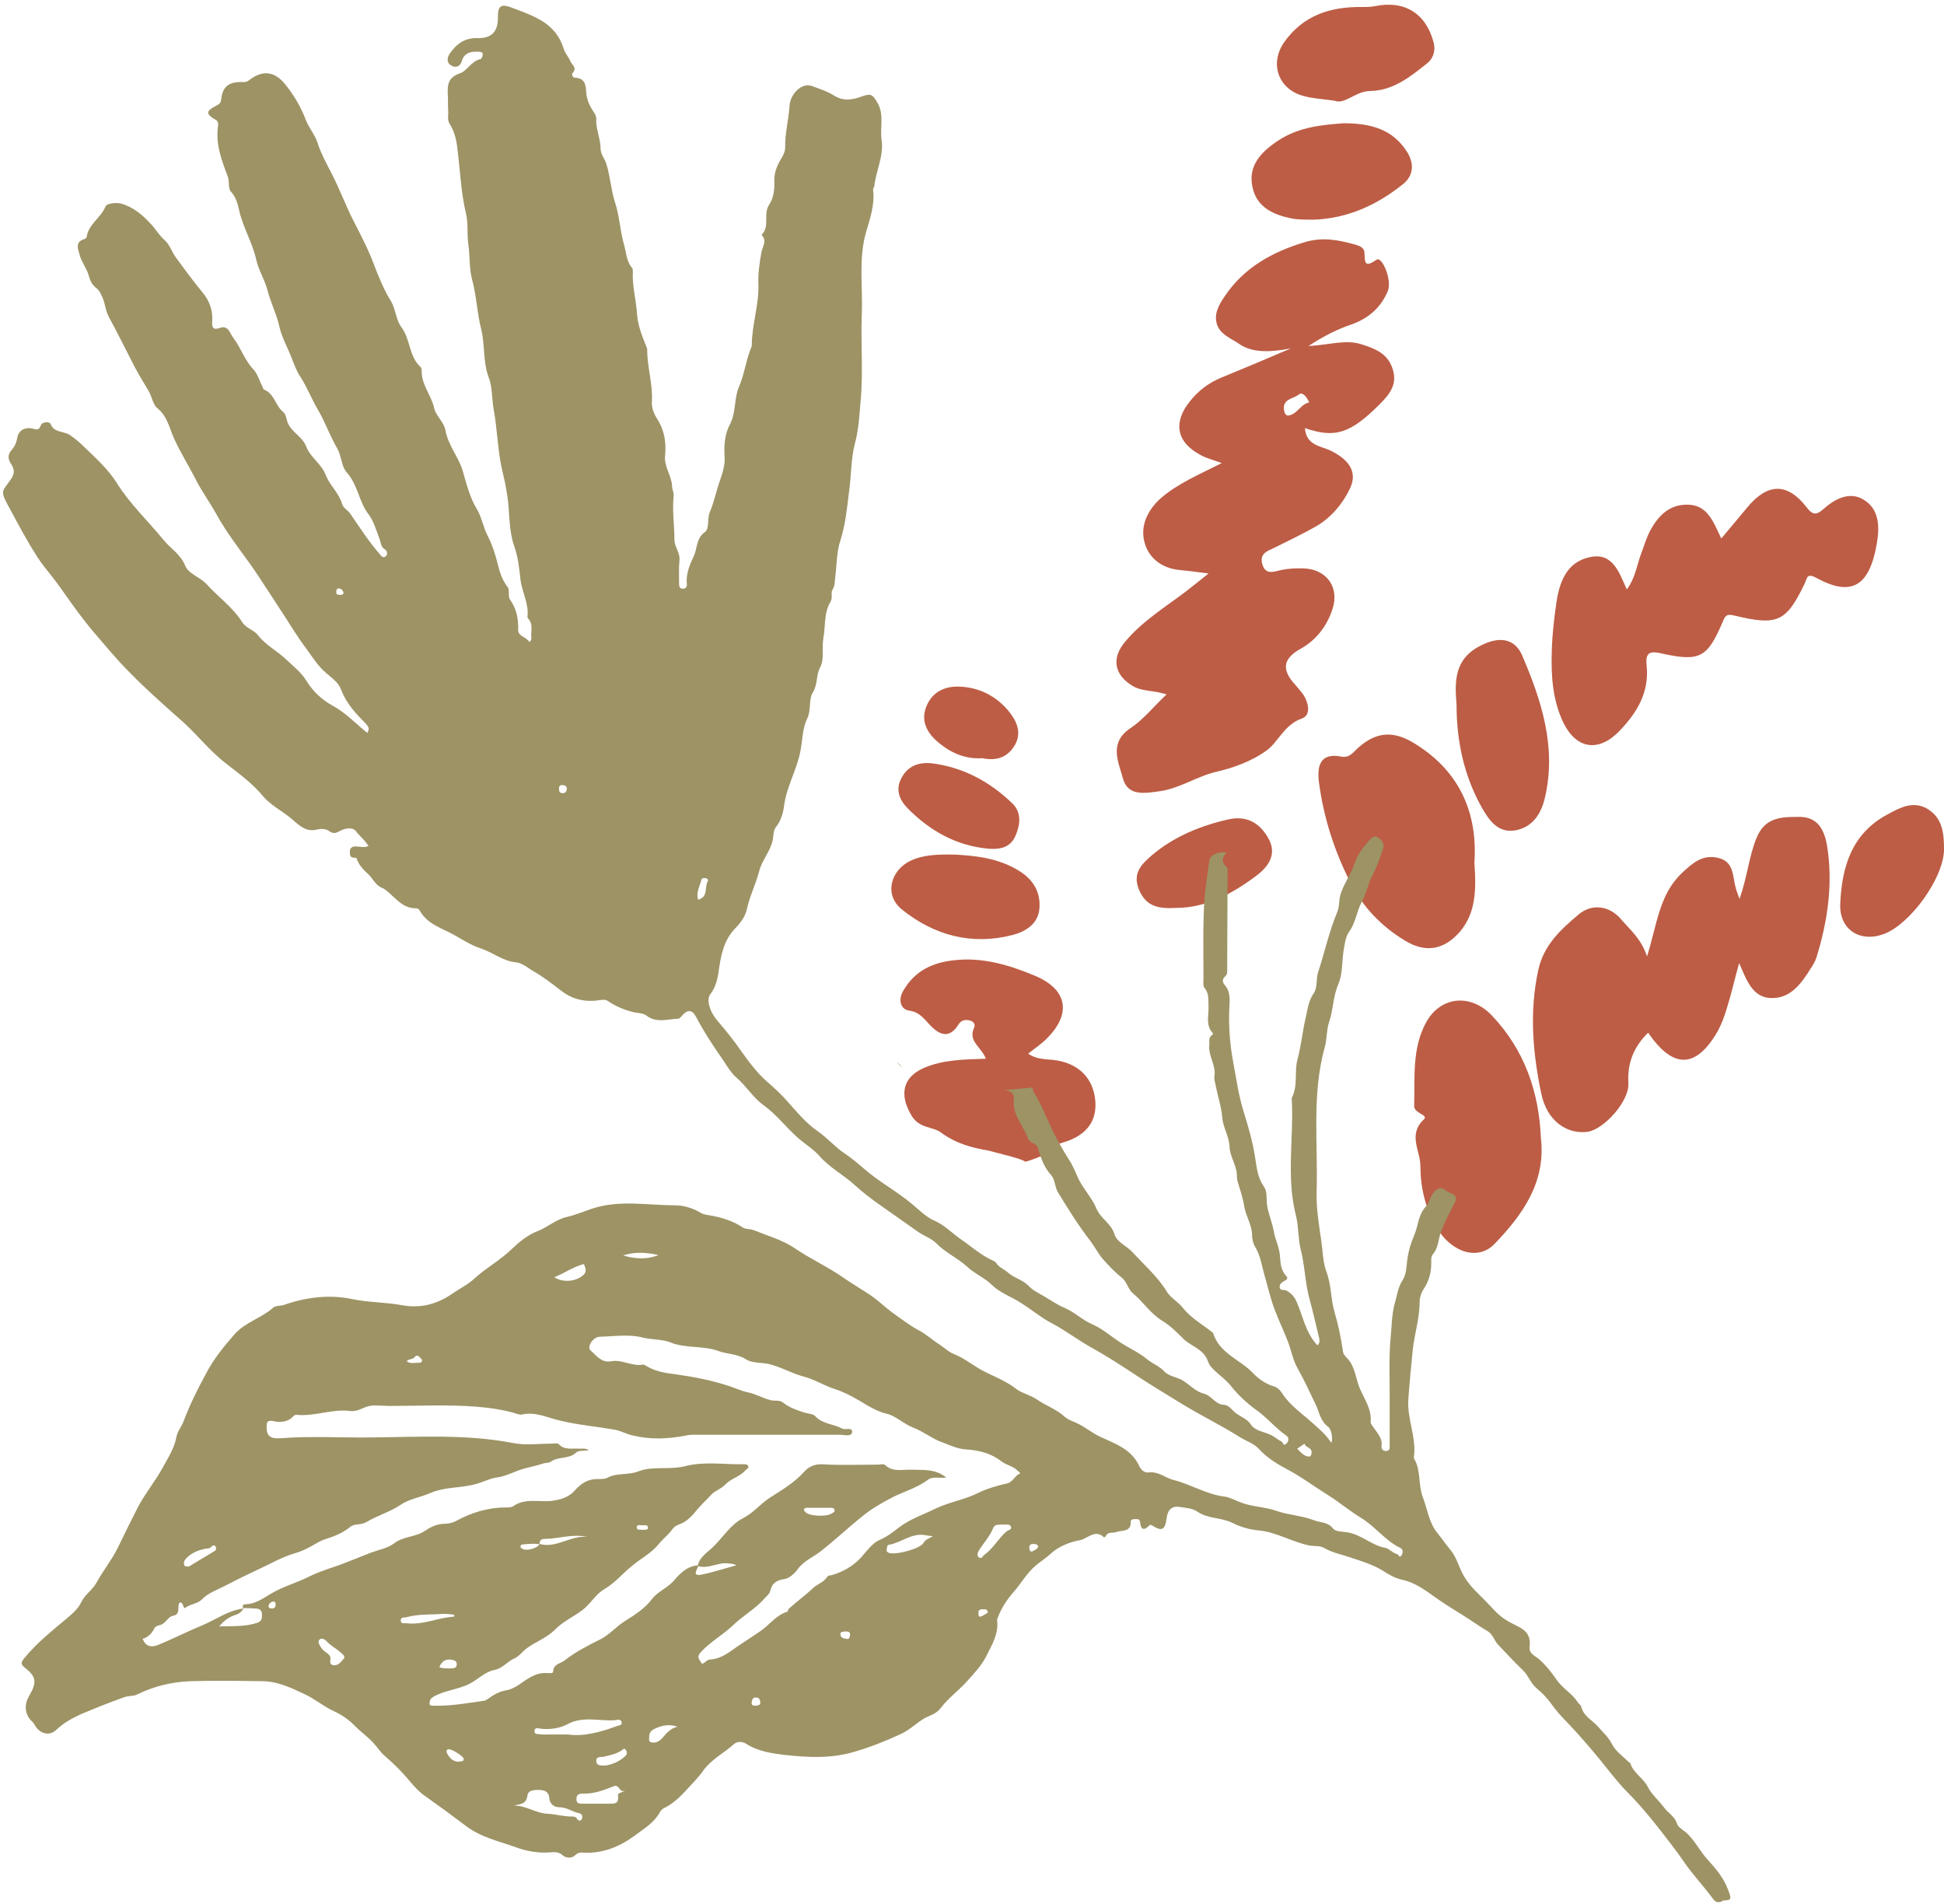 <?xml version="1.0" encoding="UTF-8"?>
<!DOCTYPE svg PUBLIC '-//W3C//DTD SVG 1.0//EN'
          'http://www.w3.org/TR/2001/REC-SVG-20010904/DTD/svg10.dtd'>
<svg height="489.7" preserveAspectRatio="xMidYMid meet" version="1.0" viewBox="-0.7 -1.2 500.1 489.7" width="500.1" xmlns="http://www.w3.org/2000/svg" xmlns:xlink="http://www.w3.org/1999/xlink" zoomAndPan="magnify"
><g id="change1_1"
  ><path d="M334,165.6c3.9-2.2,6.7-5.8,8.1-10.2c1.8-5.4-1.4-10.1-7.2-10.4c-2-0.1-4.1,0-6,0.4 c-2.1,0.5-4.1,1.3-4.9-1.6c-0.7-2.8,1.5-3.3,3.3-4.2c3.6-1.8,7.2-3.5,10.7-5.5c3.9-2.3,6.8-5.9,8.6-9.7c2.1-4.4-0.6-7.5-4.8-9.6 c-2.5-1.3-6.5-1.3-6.8-5.9c7.8,2.7,11.7,1.4,19.3-6.2c2.6-2.6,4.6-5.2,3.2-9.2c-1.3-3.8-4.4-5-7.8-6.1c-4.2-1.4-8.2,0.1-13.8,0.4 c4.3-2.8,7.5-4.3,10.9-5.5c4.4-1.5,7.7-4.3,9.5-8.6c1.2-2.9-1.5-9.1-2.9-8.1c-3.4,2.4-2.9,0.2-3.1-1.9c-0.1-1.3-1.4-1.7-2.4-2 c-4.3-1.2-8.4-2-13-0.6c-8.3,2.5-15.5,6.5-20.4,13.7c-1.3,1.9-2.8,4.2-2.3,6.7c0.5,3.2,3.8,4.3,5.8,5.7c3.2,2.3,7.8,2.3,13.4,1.2 c-7,3-12.5,5.3-18.1,7.6c-3.1,1.3-5.7,3.3-7.8,5.9c-4.5,5.5-3.6,10.6,2.6,13.9c1.4,0.8,3,1.2,5.5,2.1c-5.7,2.9-11,5.1-15.4,8.8 c-3.3,2.8-5.3,6.6-4.7,10.5c0.7,4.5,4.1,7.7,9.2,8.2c2.2,0.2,4.5,0.5,7.5,0.9c-2.4,1.9-4.1,3.3-5.8,4.6c-5.4,4.1-11.3,7.7-15.7,13 c-3.6,4.3-2.7,8.6,2.1,11.4c2.5,1.4,5.3,1,8.6,2.1c-3.3,3.1-6,6.5-9.3,8.7c-5.7,3.8-3,8.8-1.9,13c1.3,4.6,5.8,3.7,9.4,3.2 c5.2-0.7,9.5-3.8,14.6-5c4.4-1,9-2.7,12.7-5.3c3.3-2.3,4.7-6.8,9.3-8.4c2.3-0.8,1.8-3.7,0.6-5.8c-0.7-1.1-1.6-2-2.4-3 C329.2,171.3,329,168.3,334,165.6z M329.6,103.3c0.3-2,2.6-2,3.9-3.1c0.8-0.6,1.9,0.5,2.6,2.1c-2.1,0.4-3,2.8-5,3.3 C329.7,106.1,329.5,104.1,329.6,103.3z M469.3,216.2c1.6,9.8,0.2,19.4-2.7,28.8c-0.3,1-0.9,2-1.5,2.9c-2.4,3.9-5.2,7.7-10.1,7.6 c-4.8-0.1-6.3-4.4-8.3-9c-1.2,4.3-2,7.9-3.1,11.4c-0.6,2.1-1.4,4.2-2.4,6.1c-5.6,9.7-11.5,9.8-17.9,0.4c-3.7,3.6-5.4,7.8-5.1,13 c0.3,4.6-6.3,11.9-10.5,12.5c-5.5,0.7-10.5-3-11.9-9.8c-2.2-10.5-3.1-21-0.8-31.7c1.4-6.6,5.9-10.6,10.4-14.4 c3.3-2.8,7.8-2.4,10.9,1.2c2.3,2.7,5.2,5,6.7,9.6c2.6-8.3,3.1-15.8,8.9-21.4c2.9-2.7,5.5-5,9.6-3.9c3.9,1,3.5,4.7,4.3,7.6 c0.2,0.7,0.4,1.3,1,2.9c2-5.7,2.4-10.8,4.3-15.5c2.2-5.7,6.7-5.6,11.3-5.6C467,209,468.6,212.3,469.3,216.2z M401.5,184.7 c-2.8-5.8-3.2-12.1-3-18.4c0.1-4.2,0.6-8.5,1.2-12.6c0.8-5.3,2.7-10.4,8.6-11.6c5.9-1.3,7.5,3.9,9.5,8.3c2.3-3.1,2.6-6.5,3.8-9.5 c0.7-1.9,1.3-3.9,2.2-5.6c2-3.7,4.8-6.7,9.4-6.7c5.3-0.1,6.8,4.3,8.9,8.7c2.4-2.8,4.5-5.4,6.7-8c5.2-6.3,10.3-6.4,15.2-0.1 c1.5,2,2.5,2.2,4.3,0.6c3-2.7,6.8-4.7,10.4-2.5c4,2.4,4.2,6.8,3.4,11.4c-1.9,10.9-6.5,13.7-15.6,8.7c-2.4-1.3-2.3,0.1-2.9,1.4 c-4.8,10-7,11-18.2,8.3c-2-0.5-2.3,0.1-3,1.8c-3.9,9.1-5.9,10.1-15.5,8c-3-0.7-4.4-0.5-4,3.1c0.7,6.8-2.4,12-6.9,16.7 C410.7,192.3,404.9,191.6,401.5,184.7z M395.7,291.5c1.3,11.4-4.7,19.7-11.9,27.2c-4.3,4.5-11.2,2.2-15-4.3 c-2.9-4.9-4.1-10.4-4.1-15.8c0-3.8-3.3-8,0.9-11.9c1.3-1.2-2.6-1.5-2.5-3.5c0.2-7.3-0.6-14.8,3.1-21.5c3.8-6.8,11.6-7.4,17-1.6 C391.5,268.9,395.2,279.6,395.7,291.5z M360.7,240.7c-6.1-3.7-10.9-8.7-14.1-15.1c-4.1-8.1-6.8-16.6-8-25.6 c-0.5-4.1,0.2-7.7,5.8-6.6c2,0.4,3-1.1,4.2-2.2c4.9-4.4,9.4-4.5,14.9-1c12,7.5,15.9,18.6,15.1,30.5c0.5,7.3,0.3,12.9-3.7,17.7 C370.8,243.1,366.1,244,360.7,240.7z M374,180c-0.5-6-0.6-11.8,6.3-15.2c4.5-2.3,8.6-2,10.6,2.6c5,11.7,8.9,23.7,5.8,36.7 c-1,4.2-3.3,7.6-7.8,8.3c-4.3,0.6-6.5-2.6-8.4-5.9C375.9,198.3,374,189.4,374,180z M321.5,46.9c-1.2-5.4,2.2-9,6.4-11.8 c5.6-3.8,12-4.2,17.1-4.6c7.4,0,12.6,1.8,16.1,7.1c2,3,2,6.2-0.8,8.5c-6.7,5.4-14.3,8.9-23.1,9.2c-1.7,0-3.3,0-5-0.2 C327.2,54.2,322.6,52.3,321.5,46.9z M329.7,9.6c4.9-6.9,11.9-9.1,20-9c1.1,0,2.1,0,3.2-0.2c7.7-1.6,13.2,1.8,15.2,9.3 c0.6,2.3-0.2,4.3-1.8,5.5c-4.3,3.4-8.6,6.9-14.5,7c-3.7,0-6.6,3.6-9.2,2.5c-3.6-0.5-5.8-0.6-7.9-1.2 C328.1,21.8,325.8,15.1,329.7,9.6z M231.3,232.7c-4.6-3.7-3-10.1,2.4-12.6c3.1-1.4,6.4-1.6,11.4-1.5c4.6,0.3,10.8,0.7,16.4,4.2 c3.7,2.3,5.5,5.5,5.2,9.6c-0.3,4-3.5,6-7,6.9C249.1,242,239.5,239.3,231.3,232.7z M499.4,217.5c-0.2,7.2-8.6,18.9-15.4,21.5 c-6.1,2.3-11.5-1-11.3-7.6c0.4-9.4,2.8-18.1,12.1-23.1c3.3-1.8,6.6-3.6,10.3-1.5C499.2,209.3,499.4,213.4,499.4,217.5z M325.7,214.6 c2.2,4.1-0.3,7.3-3.3,9.5c-6.2,4.7-13.1,8.2-20.4,8.2c-4.8,0.3-7.9-0.4-9.7-4.7c-1.8-4.4,0.9-6.7,3.4-8.9c5.7-4.8,12.6-7.6,19.8-9.2 C320.3,208.5,323.6,210.7,325.7,214.6z M232.7,206.6c-2.1-2.2-3-4.7-1.6-7.5c1.6-3.2,4.3-4.3,7.8-4c8.1,1,15,4.7,20.8,10.3 c2.4,2.3,2.1,5.4,0.9,8.2c-1.2,3-3.7,3.7-6.8,3.5C245.4,216.4,238.5,212.5,232.7,206.6z M237.5,180.8c1.4-3.9,4.7-5.6,8.7-5.4 c5,0.2,9.3,2.4,12.5,6.2c2,2.4,3.5,5.4,1.8,8.6c-1.8,3.3-4.7,4.4-8.5,3.6c-4.1,0.3-7.8-1.2-11-3.8 C238.1,187.7,236.1,184.6,237.5,180.8z M281.1,282.3c0.3,5.7-3.2,8.8-8.2,10.3c-2.4,0.7-3.8,1.6-4.1,2.8c-1.9,0.9-3.9,1.7-5.7,2.2 c-1.1-0.8-5.1-1.7-9.6-2.9c-4.2-0.7-8.3-1.8-12.1-4.6c-2.3-1.7-5.7-0.9-7.8-4.7c-2.9-5.1-2.1-9.5,3.3-11.9c5.1-2.2,10.4-2.2,16-2.4 c-1-2.9-4.7-4.5-3-8c0.4-0.9-0.2-1.7-1.4-1.9c-1.2-0.2-2,0.1-2.7,1.2c-2.2,3.5-4.7,2.7-7.1,0.2c-1.6-1.6-2.7-3.5-5.6-3.9 c-2.1-0.3-2.9-2.8-1.3-5.3c2.9-4.9,7.4-7,12.7-7.6c7.3-0.9,14.2,1.1,20.9,3.9c8.5,3.5,9.7,9.8,3.1,16.3c-1.4,1.4-3.1,2.5-4.7,3.8 c2,1.4,4.2,1.4,6.4,1.6C276.6,272.1,280.7,276,281.1,282.3z" fill="#BD5D45"
  /></g
  ><g id="change2_1"
  ><path d="M443.8,484.7c-1.1-3-3.3-5.5-5.2-7.6c-2.1-2.3-3.4-5.2-5.8-7.2c-0.8-0.6-1.8-1.2-2.1-2.1 c-0.6-1.9-2.3-2.7-3.3-4.1c-1.4-1.9-3.2-3.3-4.3-5.5c-1.1-2.1-3.6-3.4-4.4-5.9c0-0.2-0.4-0.2-0.5-0.4c-1.5-1.5-3.3-2.7-4.2-4.5 c-0.9-1.8-2.2-2.9-3.4-4.3c-1.5-1.8-3.9-2.8-4.5-5.3c-0.1-0.5-0.8-0.9-1-1.3c-1.4-2.2-3.8-3.4-5.3-5.6c-1.3-1.9-2.8-3.8-4.6-5.4 c-0.9-0.8-2.6-1.3-2.4-3.1c0.3-2.8-0.7-4.2-3.2-5.4c-0.9-0.5-1.9-0.9-2.8-1.5c-2.3-1.4-3.8-3.4-5.6-5.2c-1.9-1.9-4-3.8-5.4-6.3 c-1.2-2.1-1.7-4.5-3.3-6.5c-1.2-1.4-2.2-2.9-3.4-4.4c-2.2-2.6-2.6-6.2-3.8-9.3c-1.2-3.2-0.4-6.9-2.3-10c0.8-5.2-1.8-10.1-1.4-15.2 c0.3-4.1,0.7-8.2,1.1-12.3c0.4-4.2,1.8-8.3,1.8-12.6c0-1.1,0.4-2.4,1-3.3c1.4-2.1,2-4.3,2-6.8c0-0.8-0.1-1.6,0.4-2.2 c1.4-1.6,1.4-3.7,2-5.5c0.9-2.4,2-4.7,3.2-6.9c1.2-2.1,1.1-2.7-1.2-3.6c-0.3-0.1-0.6-0.4-0.9-0.6c-0.9-0.6-1.5-0.6-2.5,0.3 c-1.3,1.2-1.4,3-2.3,3.9c-2.1,2.2-2,5-3.1,7.5c-0.8,1.9-1.5,4.1-1.8,6.5c-0.2,1.6-0.2,3.6-1.2,5.1c-1.2,1.8-1.4,4-2,5.9 c-0.8,3-0.8,6.3-1.1,9.5c-0.4,4.5-0.2,9-0.2,13.5c0,4.5,0,9,0,13.5c0,0.7,0.1,1.4-0.9,1.5c-0.8,0-1.3-0.5-1.2-1.3 c0.3-2-1.1-3.3-2-4.7c-0.3-0.5-0.8-0.9-0.8-1.5c0.3-3.2-1.6-5.9-2.7-8.4c-1.1-2.5-1.2-5.4-3-7.6c-0.4-0.5-1.3-1.2-1.4-2 c-0.5-3.5-1.2-6.9-2.2-10.3c-1-3.4-0.8-7-2.1-10.4c-0.9-2.4-0.9-5.3-1.3-7.9c-0.6-4.1-1.3-8.3-1.2-12.5c0.4-12.5-1.3-25,2.1-37.3 c0.6-2,0.4-4.2,1.1-6.4c1.1-3.1,1-6.6,2.4-9.8c1.1-2.6,0.9-5.5,1.3-8.3c0.3-1.8,0.5-3.9,1.5-5.2c1.7-2.4,1.9-5.2,3.2-7.6 c1.2-2.1,1.6-4.7,2.7-6.7c1.2-2.3,2-4.6,2.8-7c0.4-1.3-0.3-2.3-1.3-2.9c-1-0.7-1.7,0.2-2.4,0.9c-1.5,1.7-2.8,3.4-3.6,5.7 c-0.9,2.8-2.8,5.2-3.7,8.2c-0.4,1.5-0.2,3-0.8,4.4c-2.1,5-3.2,10.3-4.9,15.4c-0.6,1.8-0.1,3.9-1.1,5.4c-1.3,1.8-1.6,4-2,5.9 c-0.9,3.6-1.2,7.4-2.2,11.1c-0.9,3.2,0.2,6.8-1.5,10c0.6,10.1-1.5,20.2,1.1,30.3c0.7,2.8,0.5,5.7,1.2,8.6c1.1,4.2,1.1,8.6,2.3,12.9 c0.9,3.2,1.6,6.5,2.4,9.7c0.1,0.6,0.4,1.5-0.4,2.1c-3-3.2-3.7-7.4-5.3-11.1c-0.6-1.5-1.5-2.3-2.7-3c-0.5-0.3-1.5,0.2-1.7-0.8 c-0.1-0.9,0.6-1.3,1.3-1.7c0.6-0.3,0.9-0.7,0.4-1.2c-1.3-1.4-1.5-3.1-1.6-4.9c-0.1-2.3-1.2-4.4-1.6-6.5c-0.4-2.5-1.5-4.7-1.8-7.3 c-0.1-1.4,0.1-3.2-0.8-4.4c-1.6-2.2-1.8-4.9-2.2-7.3c-0.6-4.1-1.8-8.1-3-12c-1.3-4.2-1.9-8.6-2.7-12.9c-0.9-4.8-1.2-9.8-0.9-14.8 c0.1-1.4,0-3.4-1.1-4.6c-0.8-0.9-0.8-1.6-0.1-2.3c0.7-0.6,0.6-1.2,0.6-1.8c0-8.2,0.1-16.4,0.1-24.6c0-0.7,0.1-1.6-0.3-1.9 c-1.4-1.2-1.1-2.4,0-3.6c-2-0.4-4.2,0.6-4.4,2c-0.4,3.1-0.9,6.2-1.2,9.2c-0.5,7-0.3,14.1-0.3,21.2c0,0.8-0.2,1.9,0.3,2.4 c1.2,1.5,0.9,3.1,1,4.7c0.1,2.3-0.8,4.8,1,6.8c0.3,0.3,0,0.5-0.2,0.7c-0.9,0.7-0.5,1.6-0.6,2.5c-0.3,2.8,1.8,5.2,1.3,8.1 c-0.1,0.9,0.3,1.8,0.4,2.6c0.5,2.6,1.4,5.1,1.6,7.7c0.2,2.8,1.8,5,1.9,7.7c0.1,2.7,2,5,1.9,7.8c0,0.7,0.2,1.3,0.4,1.9 c0.6,1.9,1.2,3.9,1.5,5.7c0.4,2.5,1.9,4.6,2,7.2c0,1,0.2,2.2,0.8,3.2c1.4,2.3,1.7,4.9,2.4,7.3c0.9,3.1,1.6,6.3,2.8,9.3 c1,2.6,2.2,5.1,3.2,7.7c0.9,2.3,1.3,4.8,2.5,6.9c1.7,3,3.1,6.1,4.6,9.2c1,2,1.2,4.3,3.2,5.8c1,0.7,1.3,3.1,0.9,4.2 c-1.3-2-2.9-3.4-4.6-4.9c-2.3-2.1-4.9-3.9-7-6.4c-0.9-1-1.5-2.7-3.1-3.2c-2.1-0.6-4.1-2-5.4-3.4c-3.3-3.5-8.7-5.1-10.3-10.3 c0-0.1-0.2-0.2-0.3-0.3c-2.5-2-5.4-3.6-7.4-6.1c-1.2-1.6-3.1-2.6-4.1-4.1c-2.4-4-5.9-7-9-10.4c-1.5-1.6-4-2.5-4.6-4.6 c-0.9-2.8-3.6-4-4.7-6.7c-1.1-2.6-3.2-4.8-4.5-7.4c-0.8-1.7-1.5-3.6-2.6-5.2c-1.6-2.5-3-5.1-4.3-7.7c-1.5-3.1-2.7-6.4-4.6-9.4 c-0.2-0.4-0.4-0.9-0.3-1.3l-7.4,0.7c1.6,0,2.7,0.8,2.5,2.4c-0.4,4,2.5,6.7,3.7,10.1c0.4,1.1,2.1,1.1,2.4,2.1 c0.8,2.6,1.6,5.1,3.4,7.1c1.2,1.3,1,3.2,1.9,4.6c2.6,4.3,5.3,8.6,8.4,12.6c1.1,1.5,1.9,3.1,3.1,4.5c1.5,1.7,3.1,3.4,4.9,4.8 c1.3,1.1,1.6,2.9,2.7,3.9c2.7,2.2,4.6,5.3,7.7,7.2c2,1.2,3.7,2.9,5.4,4.6c1.9,1.9,4.8,2.5,6.1,5.2c0.3,0.7,0.5,1.5,1.2,2.2 c1.5,1.7,3.6,3,5,4.8c1.8,2.3,4,4.3,6.3,6c2.9,2,5.1,4.8,8,6.8c0.7,0.5,0.5,1.5-0.1,2c-0.8,0.8-0.8-0.4-1.3-0.6 c-0.9-0.4-1.7-1.2-2.6-1.6c-1.8-0.9-4-1-5.2-2.7c-1.1-1.7-3.1-2.1-4.5-3.5c-0.5-0.5-1.4-1.6-2.5-1.6c-2.2-0.1-3.1-2.4-5.2-2.9 c-1.8-0.4-3.4-2.1-5.1-3.2c-1.6-1.1-3.7-1.1-5-2.5c-1.3-1.4-3.1-2-4.5-3.2c-2.1-1.7-4.6-2.8-6.9-4.3c-2.3-1.5-4.4-3.4-6.9-4.5 c-2.7-1.1-4.8-3.3-7.5-4.4c-1.7-0.7-3.4-1.9-5.1-2.9c-1.4-0.8-3-1.6-3.9-2.6c-1.6-1.7-3.9-2.1-5.5-3.6c-0.8-0.7-2.1-1.2-2.8-2.2 c-0.2-0.3-0.4-0.5-0.8-0.7c-3.2-1.4-5.8-3.8-8.6-5.7c-2.1-1.5-4.1-3.5-6.3-4.5c-2.4-1-4.1-2.8-5.8-4.2c-3.6-3.1-7.7-5.3-11.4-8.3 c-2.1-1.7-4-3.5-6.3-5c-2.4-1.6-4.3-3.9-6.9-5.7c-2.9-2-5.3-4.9-7.7-7.6c-1.5-1.7-3.2-3.3-4.8-4.7c-3.6-3-6.1-6.9-8.8-10.6 c-1.5-2-3.1-3.9-4.7-5.8c-1.7-2.1-2.7-5.1-1.5-6.6c1.2-1.5,1.7-3.5,2-5.2c0.6-4.3,1.2-8.4,4.4-11.7c1.3-1.3,2.5-3,2.9-4.7 c0.7-3.4,2.3-6.5,3.2-9.9c0.7-2.9,2.9-5.1,3.5-8.1c0.2-1.1,0.1-2.4,0.9-3.4c1.2-1.5,1.8-3.6,2-5.3c0.6-4.8,3.1-8.9,4.1-13.6 c0.7-3,0.5-6.1,1.9-9c1-2,0.3-4.8,1.4-6.6c1.3-2.1,0.8-4.4,1.9-6.5c1.1-2,0.4-4.9,0.8-7.4c0.6-3.1,0.1-6.5,1.8-9.3 c0.7-1.2,0.1-2.4,0.5-3.1c0.8-1.2,0.6-2.4,0.8-3.7c0.4-3,0.3-6.2,1.3-9.1c1.3-4.1,1.7-8.3,2.2-12.4c0.6-4.1,0.5-8.5,1.5-12.4 c1-3.7,1.2-7.5,1.5-11.1c0.7-7.4,0-14.9,0.3-22.3c0.3-7-0.9-14.1,1.1-21.1c1-3.4,2.3-7.1,1.8-10.9c0-0.3,0.2-0.6,0.3-0.8 c0.4-4,2.5-7.8,1.9-12c-0.5-3.2,0.8-6.6-1.2-9.8c-1.1-1.8-1.5-2.2-3.6-1.5c-2.4,0.9-4.8,1.5-7.4-0.1c-1.7-1.1-3.9-1.8-5.8-2.5 c-2.4-0.9-5.5,1.9-5.7,5.2c-0.2,3.5-1.2,7-1.1,10.5c0,1-0.3,1.7-0.8,2.6c-1.1,1.8-2.1,3.8-2,6.2c0.1,2-0.2,4.4-1.3,6 c-1.7,2.5,0.3,5.6-2,7.8c1.5,1.5,0.3,2.9,0,4.4c-0.5,2.7-0.9,5.5-0.8,8.2c0.2,5.4-1.7,10.5-1.7,15.9c0,0.2-0.1,0.4-0.2,0.6 c-1.3,3.2-1.7,6.8-3.1,10c-1.3,3-0.7,6.5-2.3,9.6c-1.3,2.4-1.6,5.3-1.4,8.2c0.2,2.3-0.6,4.6-1.3,6.6c-0.9,2.6-1.4,5.3-2.5,7.8 c-0.7,1.7-0.1,4.3-1.2,5.1c-2.3,1.6-2,4.2-2.9,6.2c-1,2.1-2.1,4.6-1.8,7.2c0.1,0.8-0.4,1.3-1.2,1.2c-0.8-0.1-0.8-0.8-0.8-1.4 c0-2-0.1-3.9,0.1-5.9c0.2-2-1.3-3.4-1.3-5.3c0-3.8-0.6-7.5-0.2-11.3c0.1-0.8-0.4-1.6-0.4-2.4c-0.1-2.8-2.1-5-1.8-7.9 c0.3-3.3-0.1-6.4-2-9.4c-0.7-1.1-1.5-2.7-1.4-4.4c0.3-4.5-1.2-8.9-1.2-13.4c0-0.4-0.2-0.8-0.4-1.3c-1-2.5-2-5.1-2.2-7.7 c-0.2-3.7-1.3-7.4-1.1-11.2c0-0.3,0-0.7-0.2-0.9c-1.5-1.7-1.5-4.1-2.1-6.1c-1-3.5-1.1-7.2-2.3-10.8c-1-3.1-1.2-6.6-2.2-9.8 c-0.4-1.4-1.5-2.5-1.5-4c0-2.6-1.3-5.1-1.1-7.7c0-0.4-0.2-0.9-0.4-1.3c-1.2-1.7-2.1-3.5-2.2-5.6c-0.1-1.7-0.3-3.5-2.8-3.6 c-0.7,0-1-0.9-0.7-1.2c1.3-1.4-0.2-2.1-0.6-3.1c-0.5-1.2-1.4-2.1-1.7-3.2c-1.2-3.9-3.8-6.4-7.4-8.1c-1.8-0.9-3.7-1.6-5.6-2.3 c-3-1.2-4-0.8-3.9,2.5c0,3.6-1.7,5.3-5.3,5.2c-3.2-0.1-5.4,1.5-7.1,4c-0.7,1-0.9,2.4,0.5,3.1c1.1,0.6,2.2,0.2,2.6-1.2 c0.6-2,2.2-2.5,4.1-2.4c0.5,0,1.2,0,1.3,0.6c0,0.5-0.3,1.3-0.6,1.3c-2.4,0.5-3.4,3.1-5.4,3.7c-3,1.1-3.1,3-3,5.4 c0.1,1.3,0,2.7,0.1,4.1c0.1,1.2-0.3,2.5,0.4,3.5c1.3,2,1.8,4.5,2,6.6c0.7,5.5,0.9,11.1,2.2,16.5c0.6,2.6,0.2,5.4,0.6,8 c0.4,2.9,0.2,5.9,0.9,8.7c1.2,4.3,1.3,8.7,2.4,13c1,4,0.4,8.3,1.9,12.3c1,2.5,0.8,5.5,1.3,8.3c1,5.3,1,10.8,2.3,16.1 c0.8,3.2,1.4,6.6,1.6,9.9c0.2,3.1,0.4,6.4,1.4,9.2c1,2.9,1.3,5.8,1.6,8.6c0.4,3.2,2.2,6.2,1.8,9.5c0,0.1,0,0.3,0.1,0.4 c1.5,1.5,0.7,3.4,0.9,5.1c0.1,0.4-0.4,1.2-0.6,0.9c-0.8-1.2-2.8-1.4-2.8-2.9c0.1-2.9-0.4-5.5-2.1-7.9c-0.6-0.8,0-2.5-0.6-3.2 c-1.3-1.7-2-3.6-2.5-5.7c-0.6-2.5-1.4-5-2.5-7.2c-1.3-2.4-1.6-5-3-7.3c-1.7-2.8-2.6-6.3-3.5-9.5c-1.1-3.8-3.8-6.7-4.5-10.6 c-0.4-2.2-2.5-3.8-2.9-5.7c-0.7-3.2-3-5.7-3.2-9c0-0.6,0-1.4-0.4-1.7c-2.9-2.7-2.5-7-4.8-10.1c-1.5-2-1.5-4.7-2.7-6.7 c-1.8-2.9-3.1-6.1-4.3-9.2c-1.4-3.8-3.3-7.5-5.1-11c-2.2-4.2-3.8-8.7-6-12.9c-1.3-2.5-2.6-4.9-3.5-7.6c-0.6-2.1-2.2-3.8-3-5.9 c-1.3-3.4-3.1-6.5-5.4-9.3c-2.8-3.4-5.9-3.6-9.3-0.9c-0.7,0.5-1.4,0.4-2.1,0.4c-3.1,0-4.7,1.3-5,4.5c-0.1,0.9-0.5,1.2-1.3,1.6 c-2.6,1.3-2.7,2.1-0.3,3.5c0.8,0.4,0.9,1,0.8,1.6c-0.7,4.7,0.9,8.9,2.5,13.1c0.5,1.4,0,3.1,0.9,4c1.3,1.4,1.7,3.3,2,4.6 c1,4.5,3.4,8.3,4.4,12.7c0.6,2.8,2.2,5.2,2.9,7.9c0.8,3.2,2.4,6.2,3.1,9.5c0.6,2.7,2.1,5.3,3.1,7.9c0.7,1.8,1.4,3.7,2.4,5.1 c1.7,2.7,2.8,5.6,4.4,8.3c1.9,3.2,3.1,6.8,5,10c1.1,2,1,4.5,2.4,6.1c2.9,3.2,3.1,7.6,5.7,10.9c1.2,1.6,1.9,4,2.7,6.1 c0.4,0.9,0.3,2.1,1.3,2.7c0.8,0.5,0.9,1.4,0.3,1.9c-0.7,0.6-1.3-0.3-1.6-0.7c-2.8-3.2-5.1-6.8-7.5-10.3c-0.6-0.9-1.7-1.3-2.1-2.5 c-0.8-2.8-3.1-4.7-4.2-7.4c-1-2.8-3.9-4.5-5-7.3c-0.9-2.5-3.6-3.6-4.7-6c-0.5-1-0.4-2.3-1.3-3c-2-1.6-2.2-4.7-4.9-5.7 c-0.2-0.1-0.2-0.5-0.4-0.8c-0.8-1.5-1.2-3.2-2.3-4.4c-2.3-2.4-3.2-5.5-5.1-8c-0.9-1.1-1.3-3.4-3.4-2.7c-2,0.7-2.2-0.1-2.1-1.7 c0.2-2.8-0.8-5.4-2.5-7.4c-2.4-2.9-4.6-5.9-6.8-8.9c-1.1-1.5-1.6-3.3-2.9-4.5c-1.4-1.2-2.3-2.8-3.5-4.1c-2.1-2.3-4.5-4.4-7.6-5.3 c-1.3-0.4-3.8-0.1-4.1,0.6c-1.2,3-4.4,4.6-4.9,7.9c0,0.2-0.3,0.5-0.6,0.6c-2.5,0.7-1.6,2.6-1.2,4.1c0.5,1.9,1.9,3.5,2.4,5.5 c0.3,1.1,0.8,2.2,1.9,3c0.8,0.6,1.2,1.6,1.6,2.5c0.7,1.6,0.7,3.2,1.6,4.9c2,3.7,3.9,7.5,5.8,11.2c1.3,2.7,2.9,5.3,4.4,7.8 c0.9,1.5,1.1,3.5,2.3,4.5c2.5,2,3.1,5.1,4.2,7.6c1.6,3.6,3.7,6.9,5.5,10.4c1.5,3.1,3.8,6.2,5.5,9.3c2.6,4.7,5.8,8.8,8.9,13.1 c2.5,3.6,4.8,7.3,7.2,10.9c2.4,3.6,4.6,7.4,7.2,10.8c1.5,2.1,2.9,4.3,4.9,6c1.5,1.3,3.2,2.4,3.9,4.4c1.3,3.4,3.7,6,6.2,8.5 c0.9,1,1.1,1.4,0.5,2.5c-3-2.4-5.6-5.2-8.9-7c-2.8-1.5-5.1-3.7-6.7-6.3c-1.4-2.3-3.5-3.9-5.3-5.6c-2.3-2.2-5.3-3.7-7.2-6.2 c-1.2-1.5-3.1-1.8-4.1-3.4c-2.4-3.8-6.1-6.4-9.1-9.7c-1.7-1.9-4.8-2.7-5.6-4.9c-1.2-2.9-3.7-4.3-5.5-6.5c-4-4.9-8.6-9.2-12-14.6 c-2.3-3.7-5.6-6.6-8.7-9.6c-1-1-2.1-1.9-3.4-2.8c-1.6-1.1-4.1-0.5-5-2.9c-0.3-0.6-2.1-0.6-2.5,0.4c-0.5,1.5-1.3,1-2.2,0.8 c-2.1-0.4-3.6,0.6-3.9,2.6c-0.2,1.1-0.6,2-1.3,2.8c-1.2,1.3-1.1,2.5-0.2,3.8c0.9,1.4,0.9,2.5-0.2,4c-1.9,2.8-2.7,2.7-0.9,6.1 c1.9,3.5,3.8,7.1,5.8,10.5c1.2,2,2.4,4,3.9,5.9c1.7,2.1,3.4,4.3,5,6.6c2.3,3.3,4.7,6.6,7.2,9.6c3.1,3.6,6.2,7.4,9.6,10.8 c4.1,4.2,8.5,8.1,12.9,12c4.1,3.5,7.3,7.8,11.6,11.2c3.4,2.7,7,5.2,9.8,8.6c2,2.4,4.9,3.8,7.3,5.8c2,1.7,3.8,3.7,6.9,2.8 c0.9-0.2,2.1-0.1,2.8,0.4c1,0.7,1.6,0.7,2.7,0.1c1.2-0.7,3.3-1.2,4.2-0.1c1,1.3,2.4,2.4,3.3,3.9c-1.2,0.5-2.3,0.1-3.3,0.1 c-0.8,0-1.5,0.3-1.5,1.3c0,0.8,0,1.6,1.1,1.6c0.2,0,0.6,0,0.6,0.1c0.6,1.8,1.8,3,3.2,4.3c1.1,1.1,1.8,2.8,3.5,3.4 c0.5,0.2,0.8,0.5,1.2,0.8c2.2,1.8,4,4.4,7.3,4.4c0.6,0,1,0.3,1.2,0.8c2,3.4,5.8,4.4,8.8,6.1c2.1,1.2,4.3,2.6,6.7,3.4 c3.1,1,5.8,3.3,9.1,3.6c1.7,0.2,2.9,1.3,4.2,2.1c2.7,1.5,5.1,3.4,7.6,5.3c3,2.3,6.4,2.9,10,2.3c0.6-0.1,1.3-0.1,1.8,0.2 c2,1.4,4.2,2.3,6.6,2.9c1.1,0.3,2.5,0.2,3.4,0.9c2.6,2,5.5,0.9,8.2,0.8c0.2,0,0.5-0.3,0.7-0.5c1.6-1.9,2.8-2,3.9,0.1 c1.9,3.6,4.1,7,6.4,10.3c1.3,1.8,2.3,3.8,3.9,5.2c2.6,2.2,4.3,5.2,7.1,7.2c3.2,2.3,5.6,5.5,8.6,8.2c1.9,1.7,4.1,3,5.7,4.8 c2.7,3.1,6.3,4.9,9.2,7.6c2,1.8,4.2,3.5,6.5,5.1c3.3,2.3,6.5,4.6,9.8,6.9c1.5,1,3.4,1.7,4.5,2.8c2.4,2.5,5.5,3.8,7.9,6 c2,1.9,4.6,2.9,6.6,4.9c2.1,2,5.1,3,7.5,4.6c2.7,1.7,5.3,3.9,8.1,5.3c3.5,1.9,6.5,4.2,9.9,6.1c4,2.2,7.8,4.7,11.6,7.2 c3.8,2.5,7.8,4.9,11.7,7.3c4.9,3,10.1,5.5,15,8.6c1.6,1,3.4,1.5,4.7,2.9c1.9,2.1,4.5,3.8,6.8,5c4,2.1,7.6,4.8,11.3,7.1 c2.7,1.7,5.3,3.9,8.1,5.6c3.7,2.2,6.3,5.9,10.2,7.8c0.9,0.4,0.7,1.4,0.3,2c-0.5,0.7-0.7-0.3-1.1-0.4c-1.2-0.3-2-1.4-3-1.6 c-3.5-0.6-6.1-3.4-9.8-4c-1.2-0.2-3-0.1-3.7-1c-1.3-1.7-3.4-1.5-4.9-2.1c-3-1.2-6.4-1.3-9.6-2.4c-3-1.1-6.4-1-9.5-2.3 c-1.3-0.5-2.8-1.3-4-1.4c-4.6-0.6-8.5-3.1-12.8-4.2c-2.2-0.5-4-2.3-6.5-2c-1.3,0.2-2.2-0.8-2.7-2c-2-4-6-5.4-9.7-7.1 c-2-0.9-3.7-2.3-5.6-3.3c-1.3-0.7-2.7-1-3.8-2c-2.1-1.9-4.8-2.8-7.1-4.4c-1.6-1.1-3.9-1.6-5.3-2.7c-2.8-2.2-6.1-3.3-9-4.9 c-2.3-1.3-4.4-3-6.9-4c-1.5-0.6-2.6-1.7-3.8-2.5c-1.9-1.2-3.6-2.8-5.6-3.8c-2.2-1.2-4.1-2.7-6.1-4.1c-2.4-1.7-4.5-3.9-7-5.4 c-2.6-1.6-5.2-3.3-7.7-5c-3.6-2.3-7.4-4.1-10.9-6.5c-3.1-2.1-7-3.2-10.5-4.6c-0.9-0.4-2.1-0.2-2.8-0.7c-2.7-1.8-5.8-2.7-9-3.2 c-0.6-0.1-1.2-0.2-1.7-0.5c-2.1-1.3-4.6-2-6.7-2c-7.1,0-14.4-1.5-21.5,0.9c-2.1,0.7-4.2,1.6-6.4,2.1c-2.7,0.6-4.9,2.6-7.4,3.6 c-2.7,1-4.9,2.9-6.8,4.7c-2.9,2.8-6.4,4.7-9.4,7.4c-1.8,1.7-4.1,2.8-6.1,4.2c-4,2.7-8.2,3.6-12.6,2.8c-4.3-0.8-8.7-0.7-13-1.6 c-5.7-1.2-11.7-0.5-17.4,1.5c-0.9,0.3-2.2,0.2-2.8,0.7c-3,2.7-7.1,3.7-9.9,6.8c-2.8,3.2-5.5,6.5-7.4,10.2c-2.2,4-4.2,8.1-5.8,12.3 c-0.5,1.4-1.5,2.4-1.8,3.9c-0.5,2.9-2.2,5.5-3.5,7.9c-1.9,3.5-4.5,6.6-6.4,10.2c-1.8,3.5-3.5,7-5.2,10.5c-1.6,3.2-3.8,5.9-5.5,9 c-1,1.8-2.9,3-3.8,4.8c-0.8,1.7-2,2.8-3.4,4c-3.9,3.3-7.9,6.4-11.2,10.4c-1,1.2-1.2,1.7,0.1,2.7c2.9,2.3,3,3.7,1,7.2 c-1.4,2.3-1.1,4.9,0.8,6.6c0.4,0.4,0.6,0.8,0.9,1.3c1.4,2,3.7,2.4,5.4,0.7c1.9-1.8,4.2-3,6.4-4c3.6-1.5,7.3-3,11-4.3 c1.1-0.4,2.3-0.2,3.3-0.7c4.3-2.1,8.8-3.2,13.5-3.4c6.3-0.2,12.6-0.1,19,0c3.8,0.1,7.1,1.7,10.5,3.3c2.7,1.2,4.9,3.2,7.6,4.4 c1.8,0.8,3.7,2.1,5,3.4c1.8,1.9,4.1,3.4,5.8,5.5c0.8,1,1.5,2,2.6,2.9c2,1.7,3.9,3.6,5.6,5.6c1.4,1.7,3,3.5,4.7,4.6 c3.4,2.4,6.8,4.9,10.1,7.4c4,3.1,8.6,4,13,5.6c2.7,1,5.9,1.6,9,1.3c1.1-0.1,2.1-0.1,3.1,0.8c0.8,0.7,2.3,0.8,3.1,0 c0.8-0.8,1.6-0.8,2.4-0.7c4.9,0.2,9.2-1.6,13-4.4c2.4-1.8,5-3.3,6.5-6.1c0.3-0.5,0.8-0.9,1.3-1.1c1.9-1,3.5-2.4,5-4 c1.6-1.8,3.4-3.5,4.8-5.5c2.1-2.9,5.3-4.5,7.9-6.8c0.9-0.8,2.1-0.7,3-0.2c3.2,2.1,7,2.6,10.5,3c5.7,0.6,11.5,0.9,17.3-0.8 c4.2-1.2,8.2-2.8,12.1-4.6c2.2-1,3.9-2.7,6-4c1.4-0.8,3.1-1.1,4.3-2.7c1.9-2.5,4.5-4.4,6.6-6.7c1.9-2.1,4-4.3,5.2-6.8 c1.4-2.8,3.2-5.7,2.7-9.2c0-0.2,0.2-0.4,0.2-0.6c0.9-2.4,2.3-4.5,4-6.5c2-2.2,3.4-4.9,5.8-6.9c1.2-1,2.5-1.8,3.7-2.9 c2.1-2,5-3.1,7.7-3.6c1.9-0.4,3.9-2.9,6.1-0.7c0,0,0.3-0.1,0.4-0.2c0.6-1.4,1.9-0.8,2.9-1.2c1.4-0.5,3.7,0.1,3.6-2.7 c0-0.6,0.8-0.6,1.3-0.6c0.6,0,1,0,1.1,0.8c0.2,1.9,0.9,2.3,2.4,0.8c0.2-0.2,0.5-0.1,0.8,0.1c2.4,1.5,3.2,1.1,3.6-1.8 c0.3-2.4,1.4-3.4,3.6-3c1.4,0.2,3.2,0.4,4.2,1.1c2.8,2,6.2,1.5,9.2,3c1.8,0.9,4.2,1.7,6.6,1.9c4.6,0.4,8.7,3,13.2,3.9 c1.3,0.2,2.6,0,3.7,0.6c2.2,1.3,4.6,1.7,6.9,2.5c3,1,6,1.9,8.6,3.6c1.5,1,3.2,1.8,4.6,2.1c3.8,0.8,6.7,3.3,9.5,5.2 c2.6,1.8,5.4,3.4,8.1,5.2c1.4,0.9,2.8,1.9,4.2,2.7c1.6,0.9,1.8,2.4,2.8,3.5c2.1,2.2,4.2,4.5,6.4,6.6c1.5,1.4,2,3.4,3.7,4.8 c1.3,1.1,2.6,2.4,3.6,3.8c1.9,2.8,4.4,5,6.6,7.5c2.8,3.1,5.5,6.3,8.1,9.6c1.7,2.1,3.3,4.1,5.2,6c2.7,2.7,5.2,5.7,7.5,8.6 c2.2,2.9,4.6,5.8,6.7,8.9c2.3,3.4,5.2,6.4,7.6,9.7c0.4,0.6,1.3,1.3,2.6,0.4C444.8,487.5,444.8,487.3,443.8,484.7z M86.9,151.8 c-0.6,0-1.1,0-1.1-0.7c0-0.5,0.1-0.9,0.6-1c0.6,0.1,1,0.4,1.2,0.9C87.8,151.5,87.5,151.8,86.9,151.8z M144,202.8 c-0.7,0-0.9-0.5-0.9-1.1c0-0.6,0.1-1,0.9-1c0.7,0.1,1.2,0.3,1.1,1.1C145,202.6,144.6,202.8,144,202.8z M181.2,225.8 c-0.6,1.6,0.2,3.7-2.3,4.4c-0.6-1.8,0.4-3.4,0.8-5c0.1-0.7,0.8-0.6,1.3-0.5C181.7,225,181.4,225.4,181.2,225.8z M335.8,373.4 c-1.2-0.2-2-1.2-2.8-2c0.6-0.4,1.2-0.8,1.9-1.3c0.2,1.1,2,0.9,1.8,2.4C336.6,373.1,336.5,373.5,335.8,373.4z M168.7,321.6 c-3,1.2-6,1-9.1,0.1C162.6,320.7,165.6,320.9,168.7,321.6z M149.5,323.9c0.4,0.9,0.8,1.9,0,2.7c-1.8,1.8-5.3,2.2-7.6,0.7 C144.6,326.2,146.8,324.6,149.5,323.9z M106,347.8c0.4-0.5,0.9-0.4,1.3,0.1c0.2,0.3,0.8,0.6,0.5,1.1c-0.3,0.4-0.8,0.3-1.2,0.3 c-0.8,0-1.7,0.3-2.7-0.4C104.6,348.2,105.5,348.5,106,347.8z M47.1,399.7c1.3-1.4,2.9-2.1,4.7-2.5c0.6-0.2,1.4,0,1.9-0.6 c0.3-0.4,0.8-0.5,1.1,0c0.1,0.3,0.1,0.9-0.1,1c-2.3,1.4-4.7,2.8-6.8,4.1c-0.7,0-1.1,0-1.2-0.4C46.5,400.8,46.6,400.3,47.1,399.7z M65.4,416.2c-3.1,1-6.1,0.8-9.7,0.9c1.3-1.6,2.6-2.4,4-2.9c1.1-0.3,1.8-0.9,2.3-1.8c1,0,1.9,0,2.9,0.1c1,0,1.8,0.3,1.8,1.5 C66.7,415,66.7,415.8,65.4,416.2z M70.2,411.6c0,0.6-0.4,0.9-1,0.9c-0.5,0-0.9-0.2-0.8-0.7c0.1-0.6,0.6-1,1.1-1.1 C70.2,410.7,70.2,411.1,70.2,411.6z M85.4,427.1c-1.3,0-1.2-0.8-1.1-1.7c0.1-0.8-0.6-1.2-1.1-1.6c-0.6-0.4-1-0.8-1.4-1.4 c-0.4-0.7-0.9-1.4-0.2-2c0.5-0.4,1.4,0.1,1.8,0.6c1,1.1,2.3,1.7,3.4,2.7c0.5,0.4,1.1,0.8,1.1,1.5C87.1,426.1,86.6,427,85.4,427.1z M104,416.3c-0.6-0.1-1.6,0.3-1.6-0.7c-0.1-1,1-0.7,1.6-0.9c3-0.8,6.1-0.6,9.1-0.8c1-0.1,2,0.1,3.1,0.2c-0.1,0.3-0.1,0.5-0.1,0.5 C112,414.8,108.2,416.8,104,416.3z M116.8,426.8c0,0.8-0.4,1-1.1,1.1c-1.1,0-2.2,0.1-3.4-0.3c0.7-1.7,1.8-2.2,3.4-1.9 C116.4,425.9,116.8,426.1,116.8,426.8z M117.3,451.9c-1.6,0-2.5-1.1-3.1-2.4c-0.1-0.3,0-0.8,0.5-0.8c0.8-0.1,3.9,1.8,3.9,2.5 C118.6,452,117.8,451.7,117.3,451.9z M148.8,466.9c-0.6,0.4-0.9-0.1-1.2-0.5c-0.3-0.4-0.8-0.4-1.2-0.4c-2.1,0-4.2-0.6-6.1-0.7 c-3.2-0.1-5.7-2.2-8.8-2.1c1.6-0.5,3.2-0.2,3.5-2.7c0.2-1.4,2.1-1.4,3.5-1.3c1.2,0.1,2,0.7,2.1,2c0.1,1.6,1.3,2.4,2.5,2.4 c1.9,0,3.3,1.1,5,1.5c0.6,0.1,1,0.4,1,1C149.1,466.3,149,466.7,148.8,466.9z M136.8,444.1c-0.1-1.1,1-0.8,1.5-0.7 c2.4,0.3,5-0.1,6.9-1.1c4.2-2.3,8.4-0.7,12.5-1.1c0.5-0.1,1.3-0.3,1.5,0.5c0.2,0.9-0.6,0.8-1.1,1c-4.3,1.6-8.7,2.8-12.7,2.2 c-2.7,0-4.8,0-6.9,0C137.8,444.7,136.8,445,136.8,444.1z M158.3,460.8c0.2,2-1,1.9-2.4,1.9c-2.2,0-4.3,0-6.5,0 c-0.9,0-1.9,0.1-1.8-1.3c0-1.2,0.9-1.3,1.7-1.3c2.8,0.1,5.4-0.9,7.9-1.9c1.5-0.6,1.4,1.9,2.9,1.1C159.3,460,158.1,459.7,158.3,460.8 z M160.3,450.3c-1.5,1.5-3.4,2.3-5.3,2.6c-1-0.1-2.2,0.2-2.3-1.1c-0.1-1.4,1.2-1,2-1.2c1.6-0.4,3.2-0.7,4.5-1.6 c0.4-0.3,0.7-0.7,1.1-0.1C160.6,449.3,160.7,449.9,160.3,450.3z M169.7,445.8c-0.8,0.9-1.8,1.4-2.9,1.1c-0.7-0.2-0.5-0.8-0.5-1.3 c0-1.2,0.5-1.8,1.7-2.3c1.8-0.8,3.6-1.1,5.6-0.4C171.8,443.3,170.8,444.5,169.7,445.8z M178.9,401.6c2.7,0.8,5.2-1.1,7.8-0.7 c0.6,0.1,1.3,0,2,0.5c-3,0.8-6,1.8-9,2.4C177.2,404.2,178.7,402.5,178.9,401.6z M193.7,437.5c-0.7,0-1.2-0.1-1-1 c0.1-0.6,0.3-1.2,1.1-1.1c0.8,0,1,0.5,1.1,1.2C194.9,437.5,194.2,437.4,193.7,437.5z M217.1,420.3c-0.7-0.1-1.6-0.2-1.6-1.2 c0-0.7,0.7-0.6,1.2-0.7c0.6,0,1.3,0,1.3,0.8C217.9,419.9,217.7,420.5,217.1,420.3z M236.9,395.6c-0.9,1.6-7.3,3.2-8.9,2.6 c-0.4-0.2-0.7-0.3-0.6-0.8c0.1-0.5,0-1.2,0.6-1.3c3.1-0.5,5.7-3,9.1-2.5c0.6,0.1,1.1,0.2,2.2,0.3 C238.1,394.6,237.4,394.7,236.9,395.6z M251.5,414.6c-0.5,0.1-0.5-0.6-0.5-1c0-1,0.8-0.9,1.5-0.9c0.5,0,0.9,0.1,0.9,0.9 C252.8,413.9,252.2,414.4,251.5,414.6z M258.2,392.7c-2.1,1.8-3.4,4.4-5.7,6c-0.4,0.3-0.6,1.1-1.3,0.7c-0.7-0.4-0.4-1.3-0.1-1.8 c1.2-1.9,2.8-3.6,3.7-5.8c0.4-1.1,1.6-0.8,2.6-0.9c0.6,0.1,1.5-0.2,1.9,0.4C259.8,392.3,258.6,392.3,258.2,392.7z M261.6,377.8 c-1.2,0.6-1.9,2.2-3.1,2.5c-2.6,0.6-5.2,1.3-7.6,2.5c-3.4,1.7-7.3,2.3-10.7,3.9c-3.2,1.6-6.7,2.7-9.7,5c-1.4,1.1-3.1,2.4-5,3.2 c-1.7,0.7-3.3,2.9-4.8,4.6c-2.1,2.2-4.6,3.6-7.4,4.4c-0.4,0.1-0.9,0.1-1.1,0.3c-0.9,1.6-2.7,2-3.8,3.1c-2,1.9-4.3,3.5-6.3,5.4 c-0.1,0.1-0.1,0.6-0.2,0.6c-3,0.9-4.7,3.5-7.1,5.1c-2,1.3-4,2.7-6,4c-2,1.4-4,3-6.6,3.2c-0.4,0-0.8,0.1-1,0.3 c-1.2,0.9-1.3,1-1.5,0.5c-0.5-0.8-1.3-1.4-0.1-2.7c2.5-2.7,5.8-4.5,8.4-7c2.5-2.4,5.6-4.1,7.9-6.7c0.5-0.6,1.4-1.3,1.5-1.9 c0.5-2.2,1.7-2.9,3.8-3.2c1.2-0.2,2.6-1.5,3.3-2.5c1.6-2.2,4-3.1,5.9-4.6c3.7-2.9,7.1-6.1,10.7-9c2.2-1.8,4.9-3.4,7.6-4.8 c3.1-1.6,6.5-2.5,9.3-4.6c1.3-1,3-0.3,4.7-0.6c-2.8-2.3-6-1.9-9.1-2c-2.2-0.1-4.6,0.7-6.6-1.2c-0.4-0.4-1.3-0.1-2-0.1 c-4.7,0-9.5,0.2-14.2-0.1c-2.1-0.1-3.6,0.8-4.6,1.9c-2.6,2.9-5.9,4.8-9,6.8c-2.4,1.6-4.1,3.8-6.8,5.2c-3,1.5-4.9,4.6-7.3,7 c-1.5,1.6-3.7,2.7-4.3,5.1c-2.8,0.2-4.7,2.2-6.2,4c-1.7,1.9-4.1,2.7-5.6,4.7c-1.8,2.4-4.5,4.1-6.9,5.6c-2.4,1.5-4.2,3.8-6.9,5 c-3,1.5-6.1,3.1-8.7,5.2c-0.9,0.7-2.9,0.9-2.9,2.8c0,0.6-1,0.4-1.6,0.4c-2.9-0.2-5,1.5-7.2,3c-0.9,0.6-2,1.2-3.1,1.4 c-2,0.3-3.6,1.3-5.1,2.4c-0.2,0.1-0.4,0.2-0.6,0.3c-4.3,0.6-8.6,1.4-13,1.3c-0.6,0-1.3,0.1-1.2-0.8c0.1-0.7,0.3-1.1,1-1.5 c2.9-1.7,6.3-1.8,9.4-3.4c2.1-1.1,4-3.1,6.3-3.5c2.1-0.4,3.2-2.1,5-2.9c1.2-0.5,2.1-1.7,3.2-2.6c2.3-1.7,5.3-2.8,7.2-4.7 c2.1-2.2,4.8-3.4,7.1-5.1c2.2-1.6,3.5-4.2,5.8-5.5c2.9-1.7,4.9-4.3,7.5-6.3c2.1-1.7,4.6-3,6.4-5.2c1.1-1.4,2.5-2.4,3.5-3.8 c0.6-0.8,1.1-1.1,2-1.4c1.9-0.7,3.3-2.3,4.5-3.8c1.1-1.3,2.5-2.6,3.6-3.8c0.9-1,2.6-1.5,3.6-2.6c1.5-1.6,3.8-2,5.2-3.7 c0.3-0.3,0.8-0.4,0.7-0.9c-0.1-0.6-0.6-0.6-1-0.6c-5.1,0.1-10.4-0.8-15.3,0.5c-4.1,1-8.3-0.1-11.9,1.3c-2.8,1.1-5.6,0.3-8.1,1.7 c-0.6,0.3-1.5,0.3-2.2,0.3c-2.6-0.1-4.4,1-6.2,3c-1.3,1.5-3.3,2.3-5.8,2.6c-3.3,0.4-6.9-0.8-10,1.4c-0.4,0.3-1.2,0.3-1.8,0.3 c-4.6,0-8.9,1.3-12.9,3.5c-0.9,0.5-2.1,0.7-2.9,0.7c-2.1,0-3.9,1-5.2,1.9c-2.5,1.6-5.5,1.3-7.9,3.2c-1.6,1.2-3.9,1.6-5.8,2.3 c-2.5,1-5,2-7.6,3c-2.7,1-5.6,1.8-8.2,3.1c-3.3,1.7-6.9,2.6-10.2,4.6c-1.8,1.1-3.8,2.5-6.2,2.6c-0.9,0-1,0.4-0.7,1.1 c-3.9,0.5-7,2.8-10.5,4.3c-3.9,1.6-7.6,3.5-11.5,5.1c-1.5,0.6-3.1,0.5-3.9-1.6c1.3-0.4,2.3-1.3,2.9-2.5c0.3-0.7,0.9-0.9,1.4-1 c1.6-0.3,2.2-2.2,3.4-2.4c2.4-0.4,0.9-2.6,1.9-3.5c1,0.1,0.8,1.9,1.4,1.4c1.3-1,3.1-1,4.2-2.1c1.6-1.7,3.8-2.4,5.7-3.4 c2.7-1.4,5.5-2.8,8.3-4.1c3.3-1.5,6.5-3.4,9.9-4.4c2.2-0.6,4.1-1.7,6-2.8c0.7-0.4,1.4-0.7,2.1-0.9c2.2-0.7,4.4-1.6,6.2-3.1 c1.1-0.9,2.7-0.4,4.1-1.2c2.8-1.7,6.1-2.6,8.9-4.5c2.2-1.5,5.1-1.9,7.6-3c3.9-1.7,8.1-1.2,12-2.4c1.7-0.5,3.5-1.4,5.1-1.6 c2.1-0.3,3.9-1.2,5.8-1.9c2-0.7,4.2-1,6.1-1.7c0.7-0.2,1.4-0.1,1.9-0.4c1.9-1.5,4.7-0.6,6.6-2.4c0.6-0.6,1.9-0.4,3.3-0.6 c-0.9-0.6-1.7-0.4-2.3-0.4c-1.9-0.2-3.9,0.5-5.5-1.2c-0.3-0.3-1.2-0.1-1.8-0.1c-3.4,0-6.9,0.5-10.1-0.2c-12.1-2.3-24.4-1.5-36.5-1.4 c-7.7,0.1-15.3-0.4-23,0.2c-1.7,0.1-3.6,0.1-3.7-2.4c0-1.5-0.2-2.5,2.2-1.9c0.9,0.2,3.2,0.2,4.4-1.1c0.4-0.5,0.8-0.7,1.3-0.6 c4.6,0.4,9-1.6,13.6-1c1.6,0.2,2.8-0.6,4.2-1.1c1.8-0.6,3.9-0.2,5.8-0.2c7.5,0,15.1-0.4,22.6,0.2c3.5,0.3,7.1,0.8,10.5,1.9 c0.4,0.1,0.8,0.2,1.1,0.1c3.5-0.8,6.7,0.9,9.9,1.6c4.6,1.1,9.3,1.5,13.9,2.3c1.6,0.3,3,1.1,4.7,1.5c4.6,1.1,9.1,0.9,13.7,0 c0.9-0.2,1.8-0.2,2.7-0.2c12.3,0,24.5,0,36.8,0c1.1,0,3,0.6,3.2-0.6c0.2-1.5-1.8-0.5-2.6-1c-2.2-1.2-5-1.1-6.9-3.2 c-0.5-0.6-2-0.6-3.1-1c-1.9-0.6-3.7-1.3-5.2-2.5c-0.9-0.7-2.1-0.3-3.2-0.6c-2-0.5-3.8-1.6-5.8-2c-1.5-0.3-3-1-4.5-1.5 c-4.7-1.6-9.5-2.5-14.5-3.2c-2.6-0.3-5.2-0.8-7.5-2.3c-0.2-0.1-0.4-0.2-0.7-0.1c-2.7,0.4-5.3-1.4-7.9-0.9c-2.6,0.5-3.9-1.5-5.4-2.8 c-1-0.9,0.7-3.5,2.4-3.5c3.7-0.1,7.6-0.7,11,0.2c2.4,0.6,4.9,0.4,7,1.2c4.1,1.7,8.7,0.8,12.6,2.3c2.3,0.8,4.8,0.7,7,2.1 c1.5,1,3.9,0.8,5.8,1.2c3.1,0.7,5.9,2.4,8.9,3.2c2.8,0.7,5.3,2.3,8,3.2c2.9,0.9,5.8,2.6,8.6,4.3c1.4,0.8,3.1,1.7,4.9,2.1 c2.5,0.6,4.4,2.7,6.9,3.6c2.6,1,4.9,2.9,7.5,3.8c1.9,0.7,3.9,1.7,6.2,1.8c3.2,0.2,6.3,1,9,3.1c1.3,1,3.2,1.2,4.3,2.6 C261.5,377.2,261.9,377.7,261.6,377.8z M206.1,387.1c0-0.4,0.5-0.5,0.8-0.5c1,0,2.1,0,3.1,0c0,0,0,0,0,0c0.9,0,1.8,0,2.7,0 c0.5,0,1.2-0.1,1.3,0.6c0.1,0.5-0.5,0.7-0.8,0.9c-1.2,0.8-5.5,0.7-6.6-0.3C206.4,387.6,206.1,387.3,206.1,387.1z M133.2,396.6 c0-0.5,0.4-0.6,0.8-0.6c1.4-0.1,2.7-0.3,4.1,0c-0.7,1.1-3.5,1.8-4.5,1.1C133.3,397,133.2,396.7,133.2,396.6z M138.1,395.9 c0-0.8,0.4-1.3,1.2-1.3c3.7,0,7.3-1.4,11.1-0.5C146.1,393.6,142.5,397.1,138.1,395.9z M163.1,391.7c-0.1-0.9,0.9-0.6,1.4-0.6 c0.5,0,1.4-0.2,1.5,0.5c0.1,0.9-0.9,0.5-1.3,0.7C164.1,392.1,163.2,392.5,163.1,391.7z M264.9,397.8c-0.5,0.2-0.8-0.3-0.8-0.8 c-0.1-0.8,0.3-1.1,1-1.1c0.5,0,1.1,0,1.3,0.7C266.1,397.3,265.4,397.5,264.9,397.8z M230,271.9l1.5,1.4c0,0,0,0,0,0 C231,273,230.4,272.5,230,271.9z" fill="#9D9365"
  /></g
></svg
>
